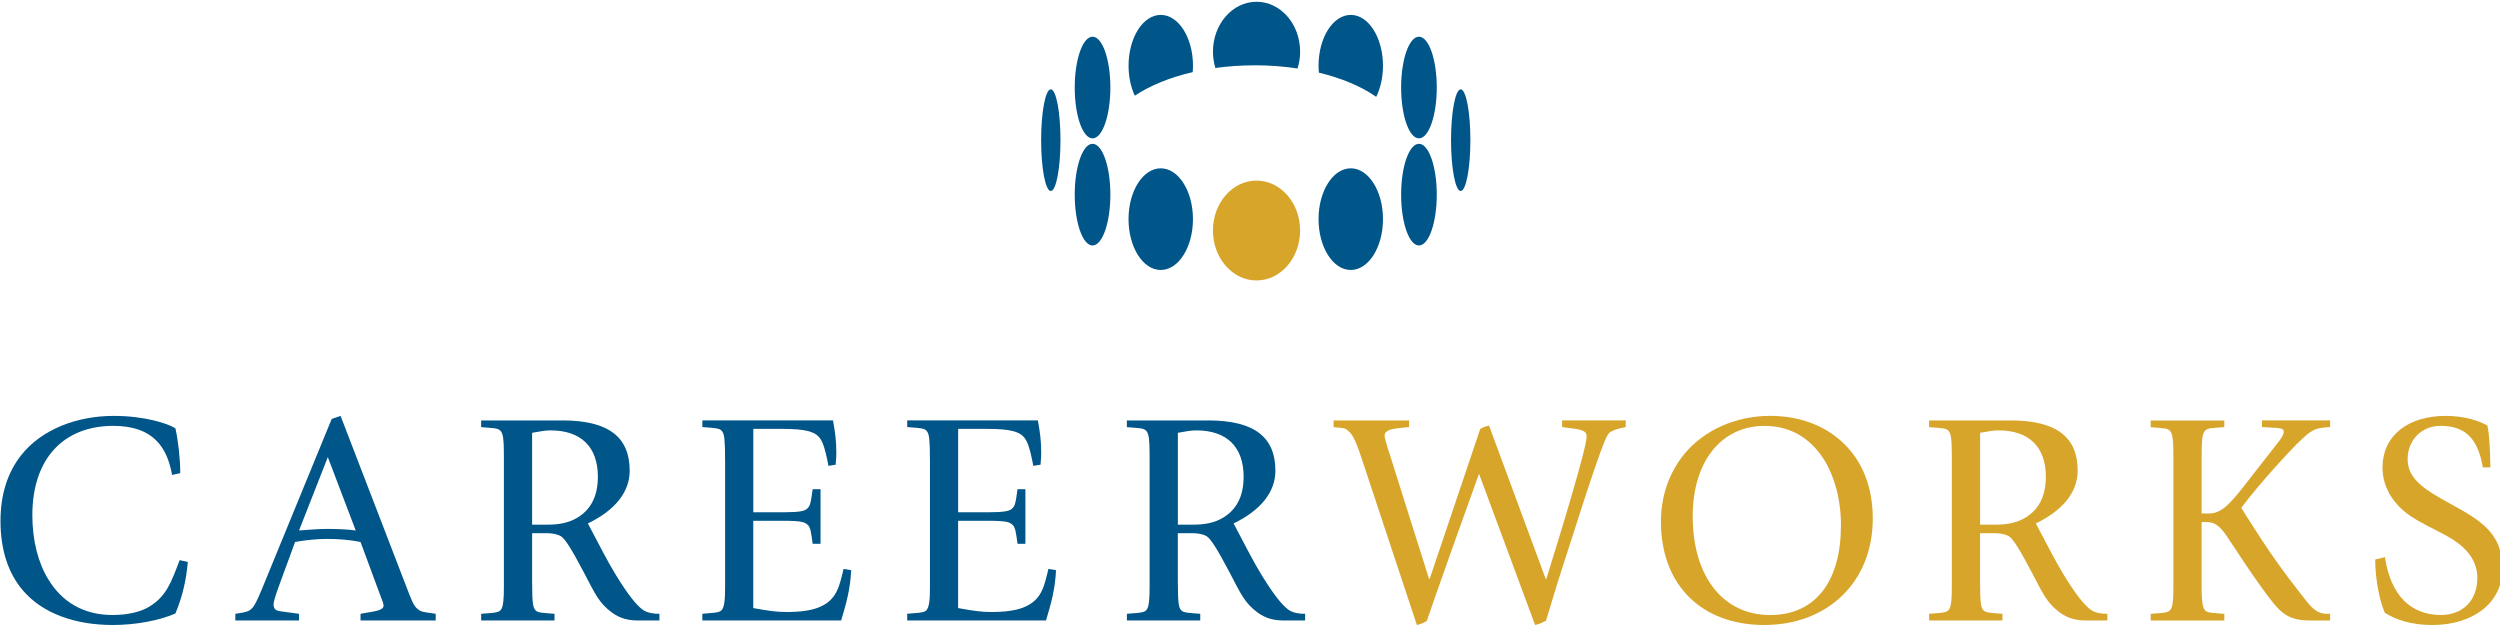 <?xml version="1.0" encoding="UTF-8"?>
<svg xmlns="http://www.w3.org/2000/svg" width="752" height="188" viewBox="0 0 752 188">
  <path id="Path" fill="#005589" stroke="none" d="M 54.22 142.32 L 51.76 142.87 C 50.3 134.66 46.2 128.1 34.07 128.1 C 19.3 128.1 9.73 137.76 9.73 154.99 C 9.73 162.56 11.46 169.3 14.56 174.32 C 18.66 181.07 25.14 184.99 33.8 184.99 C 38.36 184.99 42.28 184.08 44.83 182.53 C 49.94 179.43 51.39 175.51 54.04 168.49 L 56.5 169.04 C 56.04 174.15 55.04 179.07 52.76 184.54 C 47.93 186.64 40.82 188 33.98 188 C 22.4 188 12.74 184.44 6.9 177.61 C 2.52 172.5 0.15 165.48 0.15 156.73 C 0.15 148.62 2.34 142.05 6.35 136.95 C 12.46 129.2 23.03 125.1 34.25 125.1 C 43.64 125.1 50.66 127.47 52.76 128.84 C 53.58 132.4 54.22 137.96 54.22 142.33 Z"></path>
  <path id="path1" fill="#005589" stroke="none" d="M 102.44 125.09 L 122.31 176.69 C 123.68 180.25 124.41 182.25 125.59 183.16 C 126.68 184.07 127.05 184.07 131.06 184.62 L 131.06 186.63 L 108.45 186.63 L 108.45 184.62 C 112.55 183.89 115.38 183.71 115.38 182.16 C 115.38 181.43 114.74 180.06 114.65 179.79 L 108.45 163.02 C 105.17 162.38 101.89 162.11 98.33 162.11 C 95.14 162.11 91.95 162.47 88.76 163.02 L 83.65 176.97 C 82.74 179.52 82.28 181.16 82.28 181.8 C 82.28 183.71 83.65 183.81 85.2 183.99 L 89.94 184.63 L 89.94 186.64 L 70.79 186.64 L 70.79 184.63 C 74.35 184.17 75.07 183.72 75.8 182.99 C 76.53 182.26 77.35 180.62 78.54 177.79 L 99.78 126.01 L 102.42 125.1 Z M 89.95 159.56 C 93.96 159.29 95.78 159.1 98.34 159.1 C 101.26 159.1 104.08 159.19 107 159.56 L 98.61 137.5 L 89.95 159.56 Z"></path>
  <path id="path2" fill="#005589" stroke="none" d="M 169.17 126.46 C 183.3 126.46 189.41 131.66 189.41 141.59 C 189.41 148.06 184.94 153.53 176.83 157.45 C 180.39 164.2 182.94 169.21 185.31 173.04 C 188.96 178.97 191.33 181.88 193.24 183.34 C 194.79 184.52 197.16 184.62 197.8 184.62 L 198.35 184.62 L 198.35 186.63 L 191.7 186.63 C 189.15 186.63 186.5 186.08 183.95 184.17 C 180.21 181.34 179.12 178.88 175.65 172.23 C 171.82 164.94 169.91 162.02 168.72 161.29 C 168.08 160.93 166.8 160.38 164.25 160.38 L 160.06 160.38 L 160.06 174.88 C 160.06 181.99 160.42 182.81 161.06 183.54 C 161.7 184.36 163.43 184.36 166.8 184.63 L 166.8 186.64 L 144.74 186.64 L 144.74 184.63 L 148.11 184.36 C 150.85 184 151.57 184 151.57 176.43 L 151.57 138.78 C 151.57 129.94 151.48 129.03 148.01 128.75 L 144.73 128.48 L 144.73 126.47 L 169.16 126.47 Z M 160.05 157.82 L 164.61 157.82 C 168.17 157.82 171.17 157.27 173.82 155.63 C 177.47 153.35 179.84 149.61 179.84 143.41 C 179.84 134.38 174.73 129.46 165.62 129.46 C 164.07 129.46 162.52 129.73 160.06 130.19 L 160.06 157.81 Z"></path>
  <path id="path3" fill="#005589" stroke="none" d="M 250.57 126.46 C 251.21 130.02 251.57 132.48 251.57 136.12 C 251.57 138.31 251.39 138.76 251.39 139.77 L 249.2 140.13 C 248.01 133.84 247.19 132.29 246.1 131.2 C 244.82 129.92 242.27 129.01 235.62 129.01 L 226.59 129.01 L 226.59 154.08 L 236.25 154.08 C 240.35 154.08 242.08 153.72 242.81 152.99 C 243.63 152.17 243.81 151.9 244.45 147.16 L 246.82 147.16 L 246.82 163.57 L 244.45 163.57 C 243.99 160.2 243.81 158.46 242.81 157.74 C 241.99 157.1 241.26 156.65 235.61 156.65 L 226.58 156.65 L 226.58 182.91 C 231.59 183.82 233.69 184.09 236.61 184.09 C 240.71 184.09 243.81 183.63 246 182.81 C 251.83 180.62 252.47 176.25 253.75 171.14 L 256.03 171.5 C 255.76 177.33 254.57 181.44 253.02 186.63 L 211.27 186.63 L 211.27 184.62 C 214.46 184.35 215.83 184.35 216.74 183.8 C 218.02 183.07 218.11 179.97 218.11 176.05 L 218.11 138.76 C 218.11 132.1 217.84 130.83 217.38 130.01 C 216.74 128.92 216.29 128.82 211.27 128.46 L 211.27 126.45 L 250.56 126.45 Z"></path>
  <path id="path4" fill="#005589" stroke="none" d="M 312.19 126.46 C 312.83 130.02 313.19 132.48 313.19 136.12 C 313.19 138.31 313.01 138.76 313.01 139.77 L 310.82 140.13 C 309.63 133.84 308.81 132.29 307.72 131.2 C 306.44 129.92 303.89 129.01 297.24 129.01 L 288.21 129.01 L 288.21 154.08 L 297.87 154.08 C 301.97 154.08 303.7 153.72 304.43 152.99 C 305.25 152.17 305.43 151.9 306.07 147.16 L 308.44 147.16 L 308.44 163.57 L 306.07 163.57 C 305.61 160.2 305.43 158.46 304.43 157.74 C 303.61 157.1 302.88 156.65 297.23 156.65 L 288.2 156.65 L 288.2 182.91 C 293.21 183.82 295.31 184.09 298.23 184.09 C 302.33 184.09 305.43 183.63 307.62 182.81 C 313.45 180.62 314.09 176.25 315.37 171.14 L 317.65 171.5 C 317.38 177.33 316.19 181.44 314.64 186.63 L 272.89 186.63 L 272.89 184.62 C 276.08 184.35 277.45 184.35 278.36 183.8 C 279.64 183.07 279.73 179.97 279.73 176.05 L 279.73 138.76 C 279.73 132.1 279.46 130.83 279 130.01 C 278.36 128.92 277.91 128.82 272.89 128.46 L 272.89 126.45 L 312.18 126.45 Z"></path>
  <path id="path5" fill="#005589" stroke="none" d="M 363.4 126.46 C 377.53 126.46 383.64 131.66 383.64 141.59 C 383.64 148.06 379.17 153.53 371.06 157.45 C 374.62 164.2 377.17 169.21 379.54 173.04 C 383.19 178.97 385.56 181.88 387.47 183.34 C 389.02 184.52 391.39 184.62 392.03 184.62 L 392.58 184.62 L 392.58 186.63 L 385.93 186.63 C 383.38 186.63 380.73 186.08 378.18 184.17 C 374.44 181.34 373.35 178.88 369.88 172.23 C 366.05 164.94 364.14 162.02 362.95 161.29 C 362.31 160.93 361.03 160.38 358.48 160.38 L 354.29 160.38 L 354.29 174.88 C 354.29 181.99 354.65 182.81 355.29 183.54 C 355.93 184.36 357.66 184.36 361.03 184.63 L 361.03 186.64 L 338.97 186.64 L 338.97 184.63 L 342.34 184.36 C 345.08 184 345.8 184 345.8 176.43 L 345.8 138.78 C 345.8 129.94 345.71 129.03 342.24 128.75 L 338.96 128.48 L 338.96 126.47 L 363.39 126.47 Z M 354.29 157.82 L 358.85 157.82 C 362.41 157.82 365.41 157.27 368.06 155.63 C 371.71 153.35 374.08 149.61 374.08 143.41 C 374.08 134.38 368.97 129.46 359.86 129.46 C 358.31 129.46 356.76 129.73 354.3 130.19 L 354.3 157.81 Z"></path>
  <path id="path6" fill="#d7a52a" stroke="none" d="M 423.85 126.46 L 423.85 128.47 C 420.48 128.74 418.47 129.02 417.65 129.47 C 415.92 130.38 416.47 131.29 417.1 133.66 C 417.46 135.03 417.83 136.12 418.01 136.58 L 429.86 174.14 L 430.04 174.14 L 445.26 129.01 C 446.35 128.46 446.72 128.28 447.9 128.01 L 464.95 174.14 L 465.13 174.14 C 467.41 166.75 470.05 158.37 472.88 148.61 C 475.71 138.86 477.26 132.93 477.26 131.2 C 477.26 130.02 476.53 129.47 474.07 129.01 C 472.98 128.83 471.61 128.74 469.88 128.46 L 469.88 126.45 L 489.02 126.45 L 489.02 128.46 C 486.92 128.92 485.83 129.1 484.46 129.92 C 483.82 130.28 483.27 130.92 481.36 136.12 C 480.17 139.4 478.62 143.96 476.71 149.8 L 469.69 171.59 C 468.05 176.6 466.59 181.71 465.04 186.72 C 463.58 187.45 463.22 187.63 461.76 188 L 444.89 142.51 L 436.78 165.12 C 431.58 179.8 429.67 185.27 429.21 186.73 C 428.75 187.09 427.75 187.64 426.2 188.01 L 409.7 138.23 C 407.24 130.66 406.33 130.39 405.42 129.48 C 404.78 128.84 403.96 128.75 402.96 128.66 L 401.14 128.48 L 401.14 126.47 L 423.84 126.47 Z"></path>
  <path id="path7" fill="#d7a52a" stroke="none" d="M 530.7 188 C 512.01 188 499.61 176.15 499.61 156.91 C 499.61 148.89 502.25 141.96 506.63 136.58 C 512.56 129.38 522.13 125.09 532.43 125.09 C 541.27 125.09 549.02 128.01 554.49 133.3 C 560.05 138.59 563.33 146.25 563.33 156 C 563.33 175.33 549.47 188 530.69 188 Z M 553.76 158.1 C 553.76 150.08 551.75 143.15 548.65 138.23 C 544.55 131.76 538.53 128.11 530.78 128.11 C 517.65 128.11 509.17 138.96 509.17 155.28 C 509.17 173.51 518.38 185 532.42 185 C 546.46 185 553.75 174.42 553.75 158.11 Z"></path>
  <path id="path8" fill="#d7a52a" stroke="none" d="M 604.72 126.46 C 618.85 126.46 624.96 131.66 624.96 141.59 C 624.96 148.06 620.49 153.53 612.38 157.45 C 615.94 164.2 618.49 169.21 620.86 173.04 C 624.51 178.97 626.88 181.88 628.79 183.34 C 630.34 184.52 632.71 184.62 633.35 184.62 L 633.9 184.62 L 633.9 186.63 L 627.24 186.63 C 624.69 186.63 622.04 186.08 619.49 184.17 C 615.75 181.34 614.66 178.88 611.19 172.23 C 607.36 164.94 605.45 162.02 604.26 161.29 C 603.62 160.93 602.34 160.38 599.79 160.38 L 595.6 160.38 L 595.6 174.88 C 595.6 181.99 595.96 182.81 596.6 183.54 C 597.24 184.36 598.97 184.36 602.34 184.63 L 602.34 186.64 L 580.28 186.64 L 580.28 184.63 L 583.65 184.36 C 586.38 184 587.11 184 587.11 176.43 L 587.11 138.78 C 587.11 129.94 587.02 129.03 583.55 128.75 L 580.27 128.48 L 580.27 126.47 L 604.7 126.47 Z M 595.6 157.82 L 600.16 157.82 C 603.72 157.82 606.72 157.27 609.37 155.63 C 613.02 153.35 615.39 149.61 615.39 143.41 C 615.39 134.38 610.28 129.46 601.17 129.46 C 599.62 129.46 598.07 129.73 595.61 130.19 L 595.61 157.81 Z"></path>
  <path id="path9" fill="#d7a52a" stroke="none" d="M 669.08 126.46 L 669.08 128.47 L 665.71 128.74 C 662.25 129.01 662.25 130.29 662.25 138.86 L 662.25 154.45 L 664.44 154.45 C 667.9 154.45 670.27 152.17 674.47 146.88 L 684.5 134.03 C 686.05 132.12 686.96 130.84 686.96 129.84 C 686.96 128.93 686.32 128.75 682.4 128.56 C 681.76 128.56 681.21 128.47 680.39 128.47 L 680.39 126.46 L 700.9 126.46 L 700.9 128.47 C 697.16 128.65 696.25 129.11 694.88 130.02 C 693.33 131.02 689.41 134.85 684.31 140.6 C 681.21 144.06 677.56 148.26 674.19 152.73 C 675.65 155.19 677.84 158.56 680.75 163.03 C 686.49 171.69 691.14 177.43 693.7 180.72 C 695.71 183.27 697.35 184.64 699.9 184.64 L 700.9 184.64 L 700.9 186.65 L 695.16 186.65 C 687.59 186.65 685.77 184.19 680.48 176.99 C 676.38 171.34 673.28 166.41 669.72 161.13 C 667.71 158.21 666.16 157.03 663.7 157.03 L 662.24 157.03 L 662.24 176.08 C 662.24 183.83 662.88 184.1 665.8 184.38 L 669.08 184.65 L 669.08 186.66 L 646.93 186.66 L 646.93 184.65 L 650.3 184.38 C 653.4 184.11 653.76 183.29 653.76 175.9 L 653.76 138.8 C 653.76 130.87 653.67 129.14 650.93 128.86 C 650.02 128.77 648.47 128.59 646.92 128.5 L 646.92 126.49 L 669.07 126.49 Z"></path>
  <path id="path10" fill="#d7a52a" stroke="none" d="M 749.11 140.59 L 746.83 140.59 C 745.28 131.29 741 128.1 734.07 128.1 C 728.33 128.1 724.22 132.48 724.22 138.04 C 724.22 142.05 726.32 144.6 729.78 147.16 C 732.15 148.89 735.16 150.44 739.35 152.81 C 745.09 156 748.38 158.46 750.56 162.11 C 751.93 164.39 752.75 167.58 752.75 170.95 C 752.75 181.53 743.72 188 731.6 188 C 725.31 188 720.75 186.45 717.38 184.35 C 715.83 180.98 714.46 174.23 714.46 168.31 L 717.38 167.58 C 719.11 178.98 725.04 184.99 734.25 184.99 C 740.54 184.99 745.19 180.89 745.19 173.78 C 745.19 171.04 744.19 168.13 741.91 165.67 C 739.27 162.75 735.53 160.93 732.7 159.47 C 729.14 157.65 725.68 155.91 723.22 153.82 C 718.75 150.08 716.66 145.34 716.66 140.69 C 716.66 130.75 724.68 125.1 735.62 125.1 C 741.45 125.1 745.92 126.65 748.2 128.02 C 748.84 130.57 749.02 135.86 749.11 140.6 Z"></path>
  <path id="path11" fill="#d7a52a" stroke="none" d="M 391.07 69.34 C 391.07 77.635 385.2 84.36 377.96 84.36 C 370.72 84.36 364.85 77.635 364.85 69.34 C 364.85 61.045 370.72 54.32 377.96 54.32 C 385.2 54.32 391.07 61.045 391.07 69.34 Z"></path>
  <path id="path12" fill="#005589" stroke="none" d="M 358.84 65.92 C 358.84 74.364 354.502 81.21 349.15 81.21 C 343.798 81.21 339.46 74.364 339.46 65.92 C 339.46 57.476 343.798 50.63 349.15 50.63 C 354.502 50.63 358.84 57.476 358.84 65.92 Z"></path>
  <path id="path13" fill="#005589" stroke="none" d="M 334 58.55 C 334 66.994 331.6 73.84 328.64 73.84 C 325.68 73.84 323.28 66.994 323.28 58.55 C 323.28 50.106 325.68 43.26 328.64 43.26 C 331.6 43.26 334 50.106 334 58.55 Z"></path>
  <path id="path14" fill="#005589" stroke="none" d="M 334 26.33 C 334 34.774 331.6 41.62 328.64 41.62 C 325.68 41.62 323.28 34.774 323.28 26.33 C 323.28 17.886 325.68 11.04 328.64 11.04 C 331.6 11.04 334 17.886 334 26.33 Z"></path>
  <path id="path15" fill="#005589" stroke="none" d="M 318.99 42.16 C 318.99 50.604 317.687 57.45 316.08 57.45 C 314.473 57.45 313.17 50.604 313.17 42.16 C 313.17 33.716 314.473 26.87 316.08 26.87 C 317.687 26.87 318.99 33.716 318.99 42.16 Z"></path>
  <path id="path16" fill="#005589" stroke="none" d="M 416 65.92 C 416 74.364 411.662 81.21 406.31 81.21 C 400.958 81.21 396.62 74.364 396.62 65.92 C 396.62 57.476 400.958 50.63 406.31 50.63 C 411.662 50.63 416 57.476 416 65.92 Z"></path>
  <path id="path17" fill="#005589" stroke="none" d="M 432.18 58.55 C 432.18 66.994 429.78 73.84 426.82 73.84 C 423.86 73.84 421.46 66.994 421.46 58.55 C 421.46 50.106 423.86 43.26 426.82 43.26 C 429.78 43.26 432.18 50.106 432.18 58.55 Z"></path>
  <path id="path18" fill="#005589" stroke="none" d="M 432.18 26.33 C 432.18 34.774 429.78 41.62 426.82 41.62 C 423.86 41.62 421.46 34.774 421.46 26.33 C 421.46 17.886 423.86 11.04 426.82 11.04 C 429.78 11.04 432.18 17.886 432.18 26.33 Z"></path>
  <path id="path19" fill="#005589" stroke="none" d="M 442.29 42.16 C 442.29 50.604 440.987 57.45 439.38 57.45 C 437.773 57.45 436.47 50.604 436.47 42.16 C 436.47 33.716 437.773 26.87 439.38 26.87 C 440.987 26.87 442.29 33.716 442.29 42.16 Z"></path>
  <path id="path20" fill="#005589" stroke="none" d="M 358.76 21.7 C 358.81 21.07 358.85 20.43 358.85 19.77 C 358.85 11.33 354.51 4.48 349.16 4.48 C 343.81 4.48 339.47 11.32 339.47 19.77 C 339.47 23.15 340.17 26.26 341.35 28.79 C 345.89 25.74 351.87 23.29 358.76 21.7 Z"></path>
  <path id="path21" fill="#005589" stroke="none" d="M 413.97 29.12 C 415.24 26.53 416 23.3 416 19.77 C 416 11.33 411.66 4.48 406.31 4.48 C 400.96 4.48 396.62 11.32 396.62 19.77 C 396.62 20.48 396.66 21.17 396.72 21.85 C 403.59 23.51 409.51 26.02 413.96 29.12 Z"></path>
  <path id="path22" fill="#005589" stroke="none" d="M 377.42 19.64 C 381.89 19.64 386.21 19.98 390.3 20.6 C 390.79 19.02 391.08 17.32 391.08 15.55 C 391.08 7.26 385.21 0.53 377.97 0.53 C 370.73 0.53 364.86 7.25 364.86 15.55 C 364.86 17.27 365.12 18.91 365.59 20.45 C 369.36 19.93 373.33 19.65 377.42 19.65 Z"></path>
</svg>
